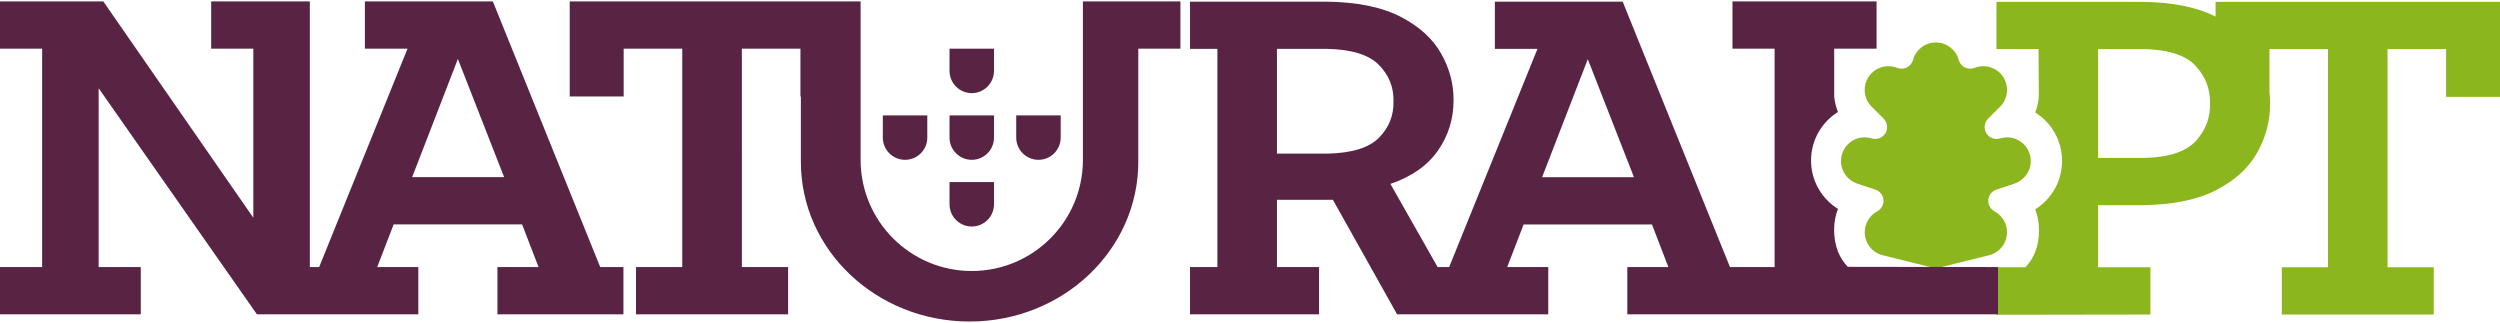 <?xml version="1.0" encoding="utf-8"?>
<!-- Generator: Adobe Illustrator 16.0.0, SVG Export Plug-In . SVG Version: 6.00 Build 0)  -->
<!DOCTYPE svg PUBLIC "-//W3C//DTD SVG 1.1//EN" "http://www.w3.org/Graphics/SVG/1.1/DTD/svg11.dtd">
<svg version="1.1" id="Layer_1" xmlns="http://www.w3.org/2000/svg" xmlns:xlink="http://www.w3.org/1999/xlink" x="0px" y="0px"
	 width="240px" height="31px" viewBox="0 0 240 31" enable-background="new 0 0 240 31" xml:space="preserve">
<path fill="#8CB61D" d="M240,9.297V0.18h-27.304v1.413c-1.795-0.911-4.142-1.384-7.041-1.413h-13.997v4.532h4.041l0.03,4.577
	c-0.045,0.526-0.165,1.031-0.348,1.506c1.55,0.97,2.578,2.695,2.578,4.654c0,1.967-1.035,3.684-2.581,4.651
	c0.238,0.611,0.369,1.279,0.369,1.978c0,1.594-0.505,2.735-1.309,3.581h-2.768v4.559l14.771-0.023v-4.535h-5.027v-5.964h4.239
	c2.944-0.031,5.319-0.516,7.124-1.457c1.806-0.938,3.118-2.147,3.938-3.625c0.819-1.477,1.223-3.035,1.21-4.676
	c0.003-0.373-0.015-0.742-0.056-1.105v-4.12h5.619v20.947h-4.437v4.535h14.589v-4.535h-4.436V4.712h5.619v4.585H240L240,9.297z
	 M212.161,9.938c0.035,1.359-0.418,2.557-1.362,3.592c-0.943,1.033-2.592,1.577-4.946,1.631h-4.437V4.712h4.437
	c2.354,0.056,4.003,0.601,4.946,1.634C211.743,7.379,212.196,8.576,212.161,9.938L212.161,9.938z M190.397,6.354
	c-0.297,0-0.578,0.058-0.84,0.164c-0.128,0.048-0.27,0.077-0.418,0.077c-0.524,0-0.967-0.357-1.099-0.84
	c-0.265-0.967-1.147-1.678-2.196-1.678c-1.051,0-1.934,0.711-2.197,1.678c-0.131,0.482-0.573,0.84-1.099,0.84
	c-0.147,0-0.288-0.029-0.418-0.077c-0.262-0.106-0.543-0.164-0.841-0.164c-1.257,0-2.278,1.021-2.278,2.277
	c0,0.63,0.255,1.196,0.668,1.612l1.15,1.149c0.208,0.206,0.334,0.491,0.334,0.808c0,0.629-0.511,1.14-1.138,1.14
	c-0.116,0-0.23-0.019-0.336-0.051c-0.214-0.065-0.441-0.105-0.679-0.105c-1.258,0-2.276,1.022-2.276,2.282
	c0,1.003,0.654,1.858,1.559,2.159l1.741,0.578c0.456,0.15,0.782,0.575,0.782,1.083c0,0.434-0.249,0.812-0.607,1.006
	c-0.714,0.387-1.193,1.137-1.193,2.004c0,1.061,0.729,1.961,1.714,2.204l4.827,1.199c0.092,0.021,0.188,0.034,0.287,0.034
	c0.098,0,0.194-0.014,0.286-0.034l4.828-1.199c0.985-0.243,1.716-1.144,1.716-2.204c0-0.867-0.481-1.617-1.195-2.004
	c-0.359-0.194-0.607-0.572-0.607-1.006c0-0.508,0.327-0.933,0.781-1.083l1.741-0.578c0.904-0.301,1.56-1.156,1.56-2.159
	c0-1.26-1.02-2.282-2.276-2.282c-0.237,0-0.466,0.04-0.68,0.105c-0.104,0.032-0.219,0.051-0.335,0.051
	c-0.628,0-1.138-0.511-1.138-1.14c0-0.316,0.126-0.602,0.333-0.808l1.151-1.149c0.413-0.416,0.668-0.982,0.668-1.612
	C192.678,7.375,191.655,6.354,190.397,6.354L190.397,6.354z"/>
<g>
	<path fill="#592444" d="M177.384,25.615c-0.804-0.845-1.308-1.986-1.308-3.58c0-0.698,0.13-1.365,0.368-1.979
		c-1.547-0.967-2.582-2.685-2.582-4.65c0-1.96,1.029-3.686,2.579-4.655c-0.184-0.474-0.312-0.979-0.357-1.505V4.672h4.067V0.134
		h-13.834v4.538h4.045v20.965h-4.045v0.003h-0.238l-10.301-25.48h-12.271v4.533h4.09l-8.478,20.947h-1.106l-4.534-7.984
		c2.043-0.698,3.564-1.766,4.565-3.202c1.001-1.438,1.5-3.049,1.497-4.831c0.014-1.56-0.386-3.057-1.197-4.489
		c-0.812-1.436-2.116-2.615-3.913-3.538c-1.798-0.925-4.169-1.403-7.112-1.435h-13.077v4.533h2.629v20.947h-2.629v4.534h12.387
		v-4.534h-4.041v-6.458h5.372l6.161,10.992h7.59l0,0h6.923V25.64h-3.943l1.577-4.091h12.321l1.577,4.091h-3.943v4.535h10.096h3.359
		h22.13v-4.538L177.384,25.615L177.384,25.615z M132.389,13.214c-0.959,0.976-2.615,1.487-4.973,1.534h-4.829V4.693h4.829
		c2.336,0.047,3.986,0.558,4.954,1.534c0.968,0.978,1.435,2.142,1.404,3.493C133.809,11.073,133.347,12.237,132.389,13.214
		L132.389,13.214z M156.862,17.014h-8.821l4.387-11.334L156.862,17.014L156.862,17.014z M109.276,4.673h4.045V0.134h-9.361v15.209
		c0,5.895-4.777,10.672-10.671,10.672c-5.893,0-10.67-4.777-10.67-10.672V0.134h-0.599h-5.139H54.693v9.127h5.18V4.673h5.623v20.964
		h-4.439v4.538h14.601v-4.538h-4.439V4.673h5.623v4.588h0.041v6.276c0,8.467,7.252,15.329,16.197,15.329s16.197-6.862,16.197-15.329
		V4.673L109.276,4.673z M101.826,13.21v-2.134h-2.135h-2.134v2.134c0,1.178,0.956,2.133,2.134,2.133
		C100.871,15.343,101.826,14.388,101.826,13.21L101.826,13.21z M95.424,19.611v-2.134h-2.135h-2.134v2.134
		c0,1.18,0.956,2.135,2.134,2.135C94.468,21.746,95.424,20.791,95.424,19.611L95.424,19.611z M95.424,13.21v-2.134h-2.135h-2.134
		v2.134c0,1.178,0.956,2.133,2.134,2.133C94.468,15.343,95.424,14.388,95.424,13.21L95.424,13.21z M95.424,6.807V4.673h-2.135
		h-2.134v2.134c0,1.178,0.956,2.135,2.134,2.135C94.468,8.941,95.424,7.984,95.424,6.807L95.424,6.807z M89.021,13.21v-2.134h-2.135
		h-2.134v2.134c0,1.178,0.955,2.133,2.134,2.133C88.066,15.343,89.021,14.388,89.021,13.21L89.021,13.21z M57.621,25.637
		L47.312,0.134H35.029v4.539h4.094l-8.484,20.964h-0.895V4.673V0.134h-9.471v4.539h4.045v16.229L9.915,0.134H0v4.539h4.045v20.964H0
		v4.538h13.516v-4.538H9.471V8.471l15.193,21.704h2.423h2.657h10.415v-4.538h-3.946l1.578-4.094h12.332l1.578,4.094h-3.946v4.538
		H59.85v-4.538H57.621L57.621,25.637z M48.396,17.005h-8.829l4.39-11.345L48.396,17.005L48.396,17.005z"/>
</g>
</svg>
